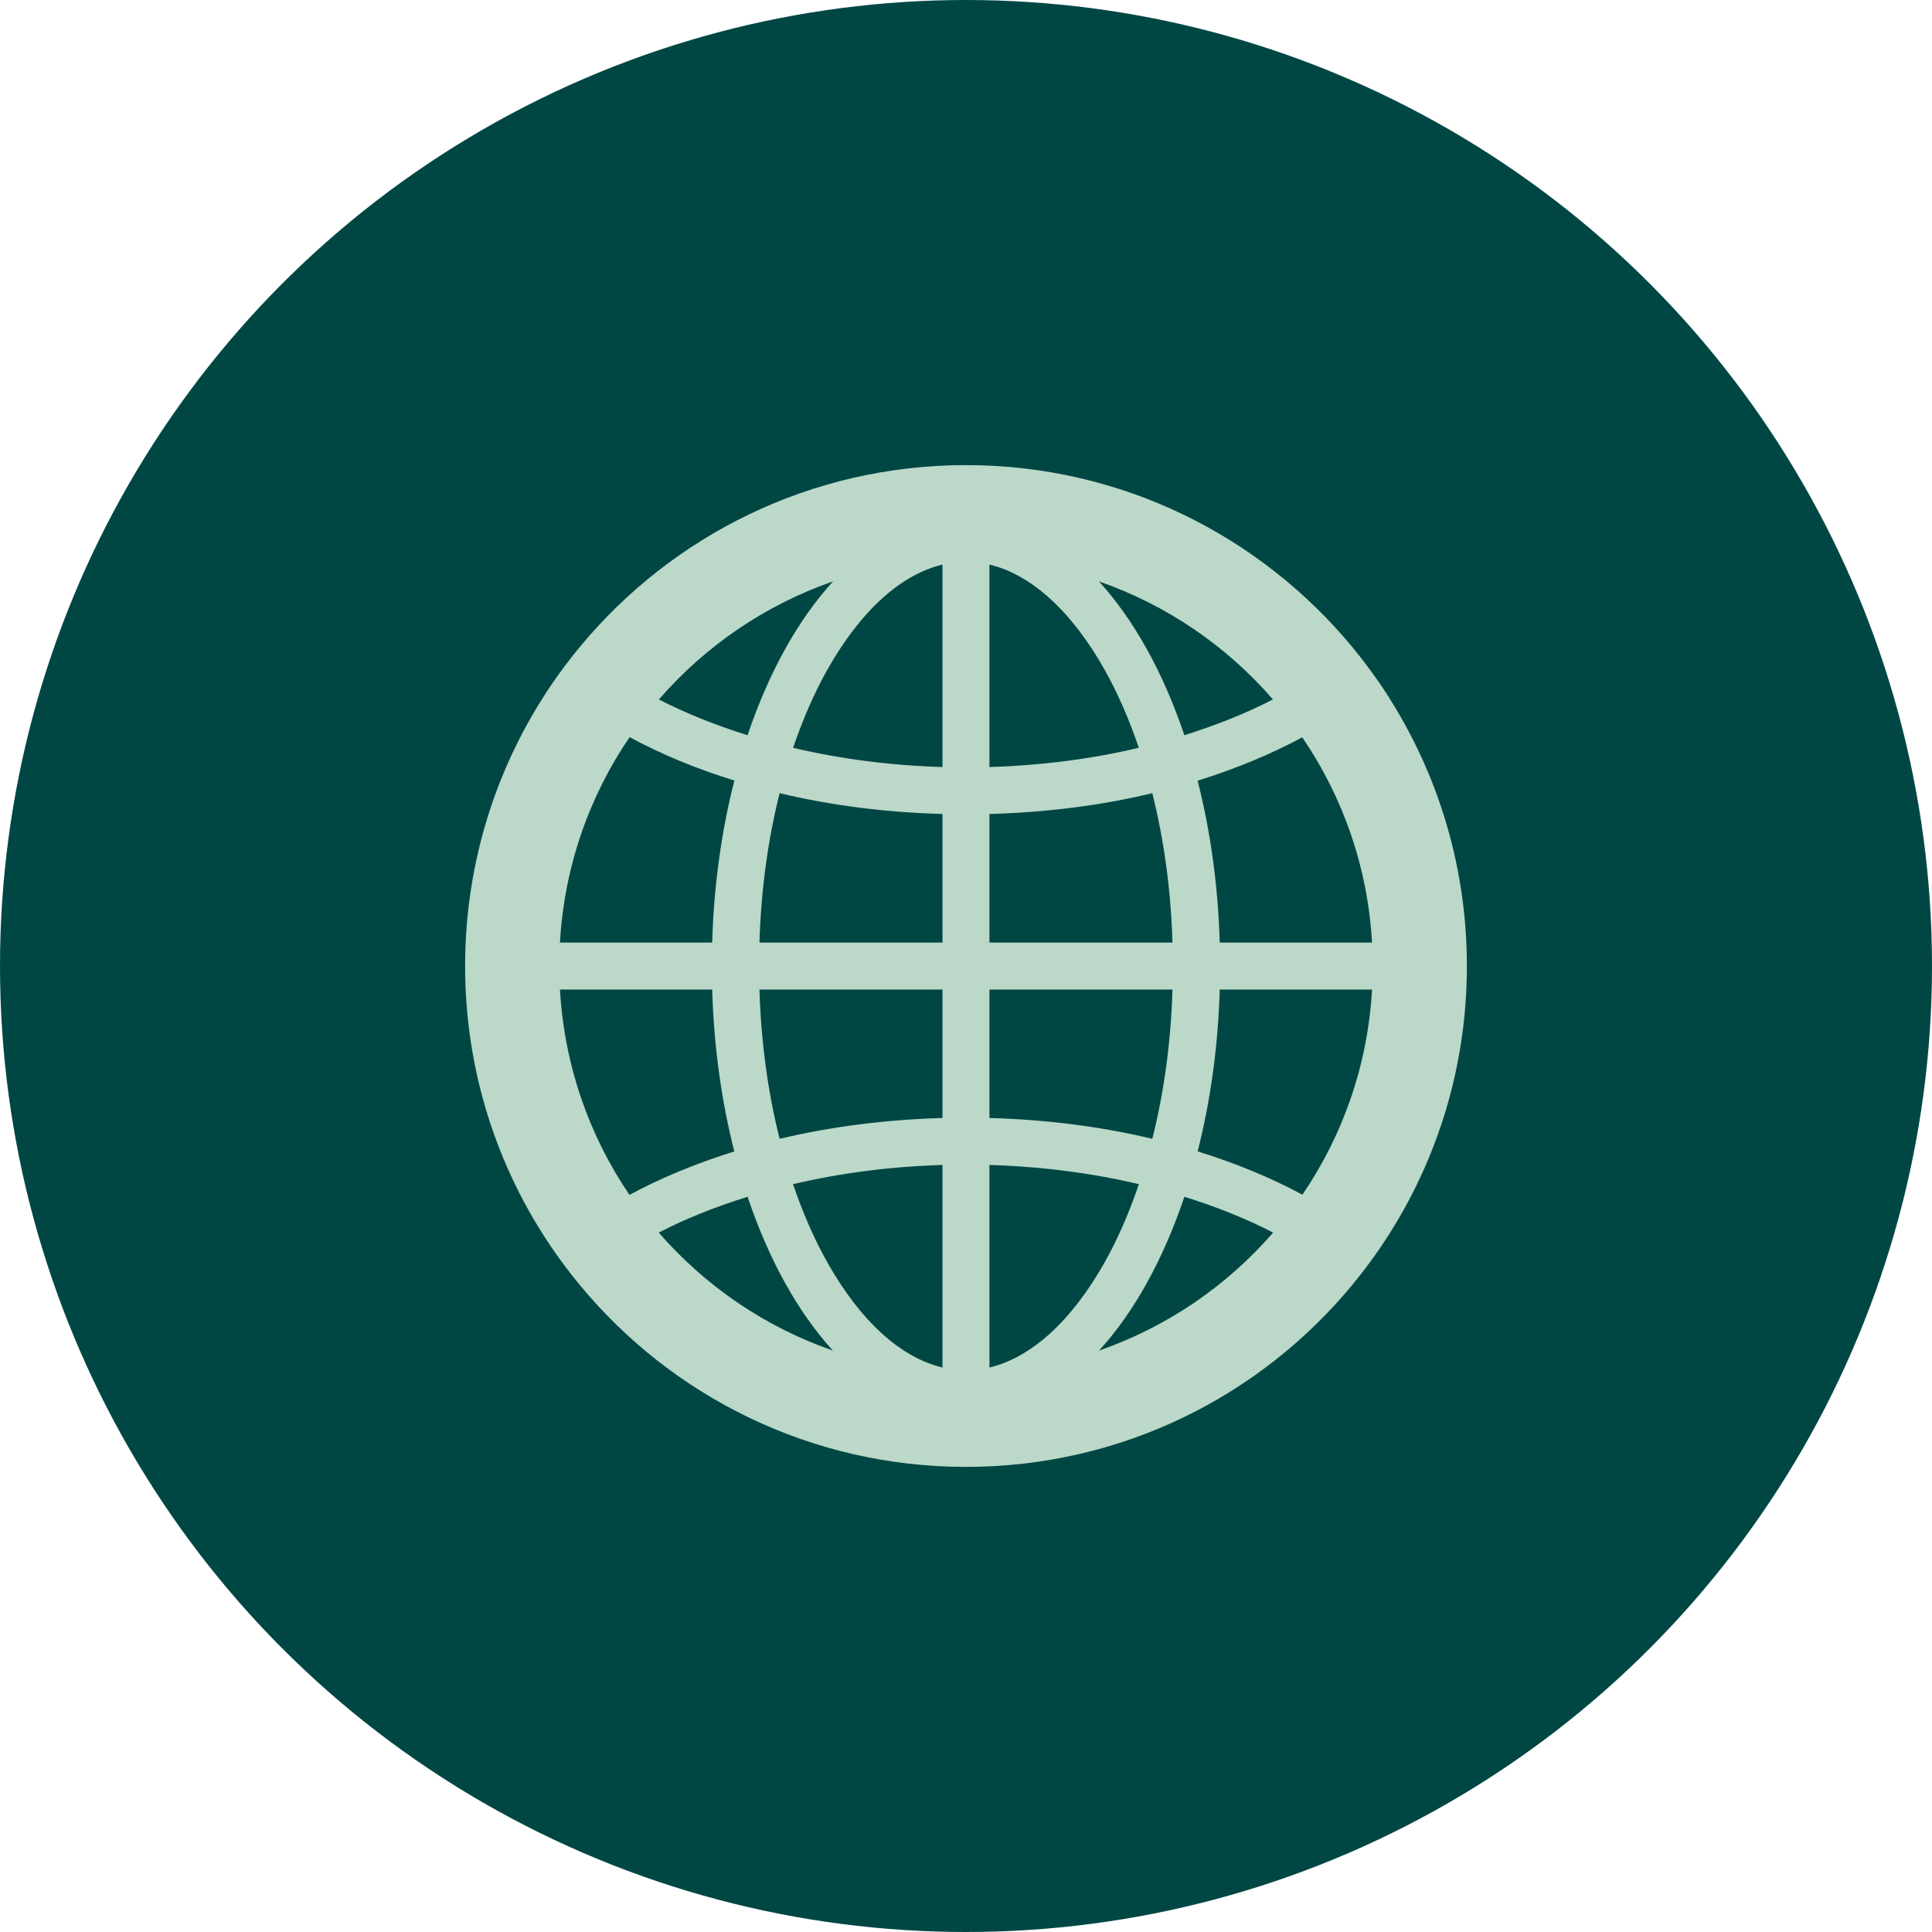 <svg width="54" height="54" viewBox="0 0 54 54" fill="none" xmlns="http://www.w3.org/2000/svg">
<circle cx="27" cy="27" r="27" fill="#004744"/>
<path d="M38.572 34.883C38.322 35.248 38.06 35.597 37.78 35.934C35.212 39.031 31.336 41 27 41C22.664 41 18.788 39.031 16.22 35.934C15.94 35.597 15.678 35.248 15.428 34.883C13.897 32.64 13 29.927 13 27C13 24.078 13.897 21.366 15.423 19.121C15.673 18.758 15.936 18.407 16.216 18.071C18.783 14.974 22.66 13 27 13C31.34 13 35.217 14.974 37.785 18.071C38.064 18.407 38.327 18.758 38.577 19.121C40.103 21.366 41 24.078 41 27C41 29.927 40.103 32.64 38.572 34.883ZM38.349 27.658H34.092C34.046 29.264 33.829 30.789 33.475 32.182C34.536 32.511 35.522 32.916 36.402 33.392C37.532 31.738 38.228 29.774 38.349 27.658ZM27.655 38.223C28.827 37.943 29.951 36.924 30.878 35.278C31.25 34.617 31.565 33.88 31.833 33.098C30.529 32.79 29.121 32.605 27.655 32.561V38.223ZM26.343 38.223V32.561C24.878 32.605 23.469 32.79 22.165 33.098C22.433 33.88 22.748 34.617 23.121 35.278C24.047 36.924 25.172 37.943 26.343 38.223ZM26.343 31.248V27.658H21.227C21.271 29.123 21.463 30.532 21.791 31.831C23.208 31.492 24.742 31.294 26.343 31.248ZM26.343 26.345V22.751C24.742 22.707 23.209 22.509 21.791 22.169C21.463 23.469 21.271 24.879 21.227 26.345H26.343ZM26.343 21.439V15.78C25.172 16.061 24.047 17.08 23.121 18.725C22.749 19.386 22.434 20.12 22.167 20.902C23.471 21.21 24.878 21.395 26.343 21.439ZM27.655 15.78V21.439C29.119 21.395 30.527 21.21 31.831 20.901C31.564 20.12 31.249 19.385 30.878 18.725C29.951 17.079 28.827 16.061 27.655 15.78ZM27.655 22.751V26.345H32.771C32.727 24.88 32.535 23.471 32.207 22.17C30.791 22.511 29.257 22.707 27.655 22.751ZM27.655 27.658V31.248C29.256 31.293 30.791 31.491 32.208 31.83C32.535 30.531 32.727 29.122 32.771 27.658H27.655ZM35.584 34.451C34.836 34.063 33.998 33.73 33.104 33.45C32.516 35.201 31.696 36.68 30.719 37.749C32.619 37.088 34.294 35.94 35.584 34.451ZM23.28 37.749C22.302 36.68 21.483 35.201 20.895 33.45C19.999 33.73 19.161 34.063 18.412 34.451C19.705 35.94 21.379 37.089 23.28 37.749ZM20.524 32.183C20.17 30.791 19.952 29.264 19.906 27.658H15.651C15.772 29.777 16.468 31.742 17.594 33.397C18.475 32.921 19.462 32.515 20.524 32.183ZM15.651 26.345H19.906C19.952 24.737 20.17 23.211 20.525 21.817C19.463 21.487 18.478 21.08 17.598 20.603C16.468 22.258 15.771 24.228 15.651 26.345ZM18.416 19.55C19.164 19.937 20.002 20.27 20.895 20.55C21.485 18.797 22.305 17.319 23.284 16.25C21.383 16.91 19.71 18.06 18.416 19.55ZM30.715 16.25C31.693 17.319 32.513 18.797 33.103 20.549C33.995 20.269 34.831 19.937 35.579 19.55C34.289 18.06 32.616 16.91 30.715 16.25ZM33.474 21.82C33.828 23.213 34.046 24.739 34.092 26.345H38.349C38.228 24.228 37.529 22.263 36.398 20.608C35.518 21.084 34.533 21.49 33.474 21.82Z" fill="#BBD8C8"/>
</svg>
